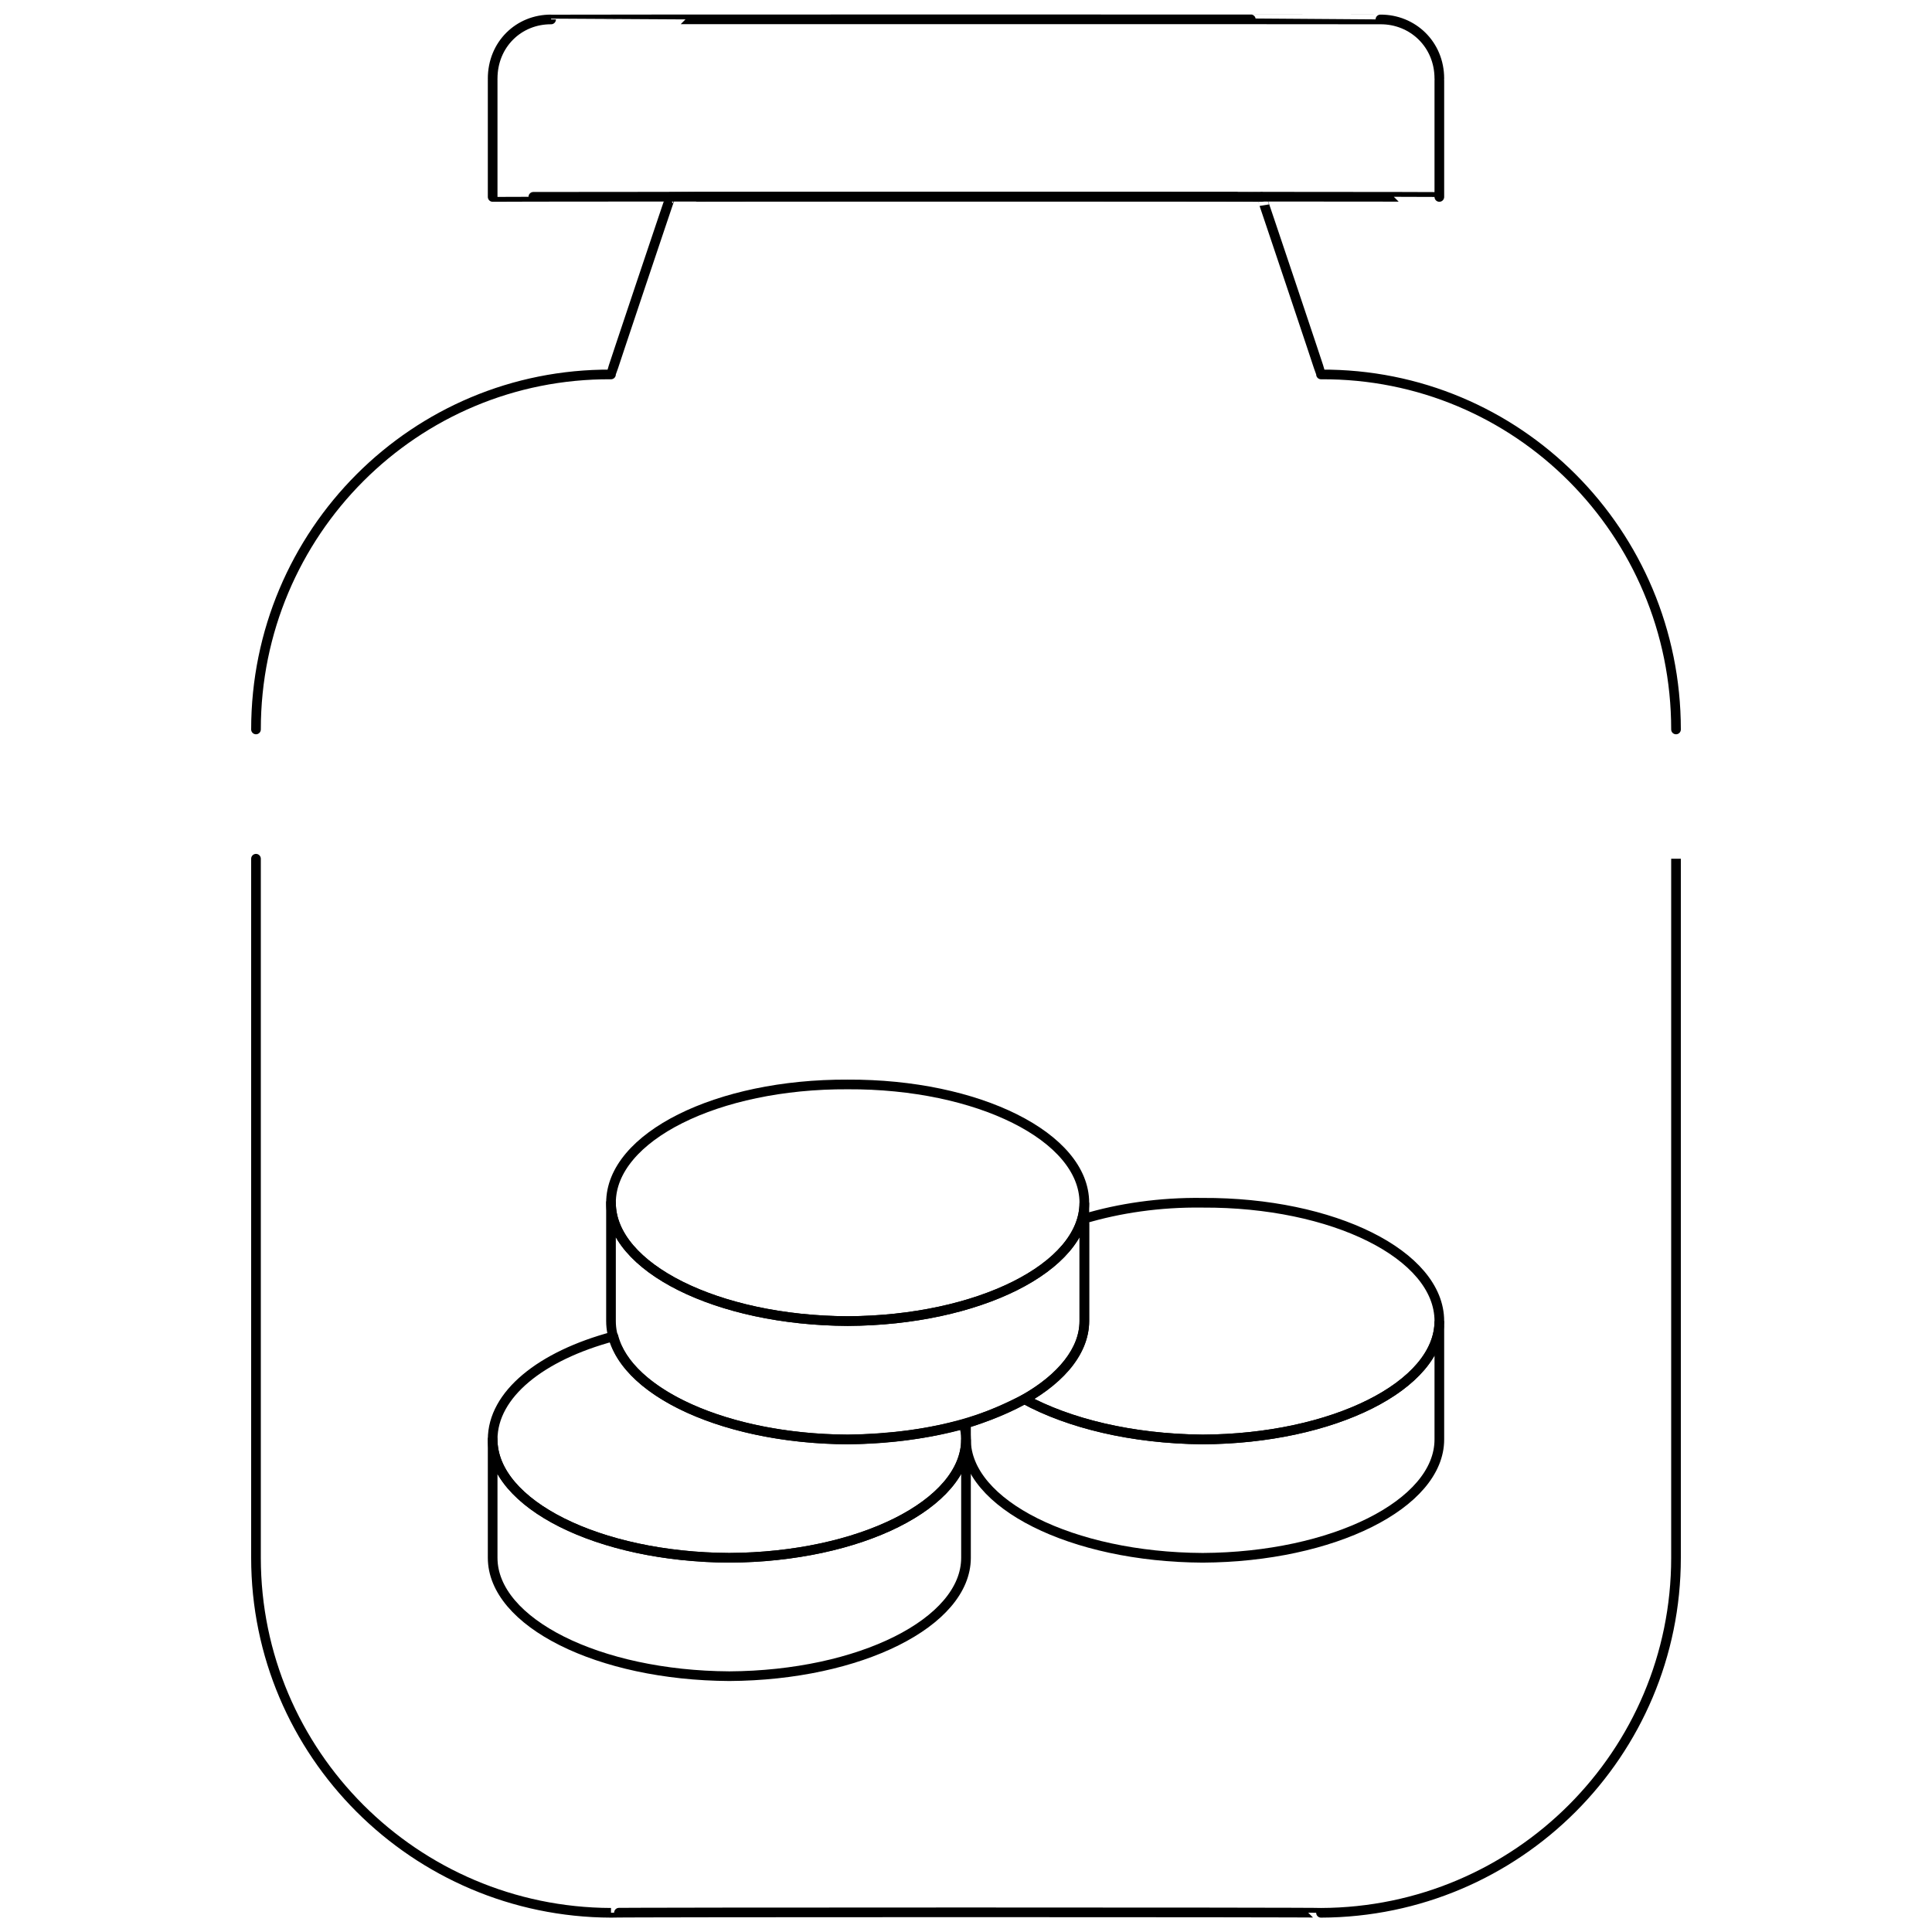 <svg xmlns="http://www.w3.org/2000/svg" version="1.1" xmlns:xlink="http://www.w3.org/1999/xlink" width="100%" height="100%" id="svgWorkerArea" viewBox="0 0 400 400" xmlns:artdraw="https://artdraw.muisca.co" style="background: white;"><defs id="defsdoc"><pattern id="patternBool" x="0" y="0" width="10" height="10" patternUnits="userSpaceOnUse" patternTransform="rotate(35)"><circle cx="5" cy="5" r="4" style="stroke: none;fill: #ff000070;"></circle></pattern></defs><g id="fileImp-386182744" class="cosito"><path id="pathImp-552547194" fill="none" stroke="#000" stroke-linecap="round" stroke-linejoin="round" stroke-miterlimit="10" stroke-width="2" class="grouped" d="M102 322.525C102 335.892 123.9 346.892 151 347.035 178 346.892 200 335.892 200 322.525 200 322.392 200 297.892 200 298.025 200 311.392 178 322.392 151 322.525 123.9 322.392 102 311.392 102 298.025 102 297.892 102 322.392 102 322.525 102 322.392 102 322.392 102 322.525M224.5 249.02C224.5 262.392 202.5 273.392 175.5 273.515 148.5 273.392 126.5 262.392 126.5 249.02 126.5 235.392 148.5 224.392 175.5 224.525 202.5 224.392 224.5 235.392 224.5 249.02 224.5 248.892 224.5 248.892 224.5 249.02"></path><path id="pathImp-218255496" fill="none" stroke="#000" stroke-linecap="round" stroke-linejoin="round" stroke-miterlimit="10" stroke-width="2" class="grouped" d="M126.5 273.515C126.5 286.892 148.5 297.892 175.5 298.025 202.5 297.892 224.5 286.892 224.5 273.515 224.5 273.392 224.5 248.892 224.5 249.02 224.5 262.392 202.5 273.392 175.5 273.515 148.5 273.392 126.5 262.392 126.5 249.02 126.5 248.892 126.5 273.392 126.5 273.515 126.5 273.392 126.5 273.392 126.5 273.515"></path><path id="pathImp-535622859" fill="none" stroke="#000" stroke-linecap="round" stroke-linejoin="round" stroke-miterlimit="10" stroke-width="2" class="grouped" d="M175.5 298.025C150.5 297.892 130 288.492 127 276.69 112 280.692 102 288.692 102 298.025 102 311.392 123.9 322.392 151 322.525 178 322.392 200 311.392 200 298.025 200 296.792 199.8 295.792 199.5 294.855 192.5 296.792 184.3 297.892 175.5 298.025 175.5 297.892 175.5 297.892 175.5 298.025"></path><path id="pathImp-206407015" fill="none" stroke="#000" stroke-linecap="round" stroke-linejoin="round" stroke-miterlimit="10" stroke-width="2" class="grouped" d="M53 151.025C53 110.292 85.9 77.292 126.5 77.525 126.5 77.292 138.8 40.692 138.8 40.775 138.8 40.692 261.2 40.692 261.2 40.775 261.2 40.692 273.5 77.292 273.5 77.525 314.2 77.292 347 110.292 347 151.025 347 150.992 347 322.392 347 322.525 347 362.992 314.2 395.892 273.5 396.025 273.5 395.892 126.5 395.892 126.5 396.025 85.9 395.892 53 362.992 53 322.525 53 322.392 53 150.992 53 151.025 53 150.992 53 150.992 53 151.025"></path><path id="pathImp-105132538" fill="none" stroke="#000" stroke-linecap="round" stroke-linejoin="round" stroke-miterlimit="10" stroke-width="2" class="grouped" d="M249 298.025C234.3 297.892 221.3 294.692 212.1 289.685 208.6 291.492 204.6 293.292 200 294.718 200 294.492 200 297.892 200 298.025 200 311.392 221.9 322.392 249 322.525 276 322.392 298 311.392 298 298.025 298 297.892 298 273.392 298 273.515 298 286.892 276 297.892 249 298.025 249 297.892 249 297.892 249 298.025"></path><path id="pathImp-196597589" fill="none" stroke="#000" stroke-linecap="round" stroke-linejoin="round" stroke-miterlimit="10" stroke-width="2" class="grouped" d="M249 249.02C240 248.892 231.6 250.192 224.5 252.313 224.5 252.192 224.5 273.392 224.5 273.515 224.5 279.492 219.8 285.292 212.1 289.685 221.3 294.692 234.3 297.892 249 298.025 276 297.892 298 286.892 298 273.515 298 259.792 276 248.892 249 249.02 249 248.892 249 248.892 249 249.02M285.8 4.025C292.5 3.992 298 9.192 298 16.27 298 16.092 298 40.692 298 40.775 298 40.692 102 40.692 102 40.775 102 40.692 102 16.092 102 16.27 102 9.192 107.4 3.992 114.1 4.025 114.1 3.992 285.8 3.992 285.8 4.025 285.8 3.992 285.8 3.992 285.8 4.025"></path></g></svg>